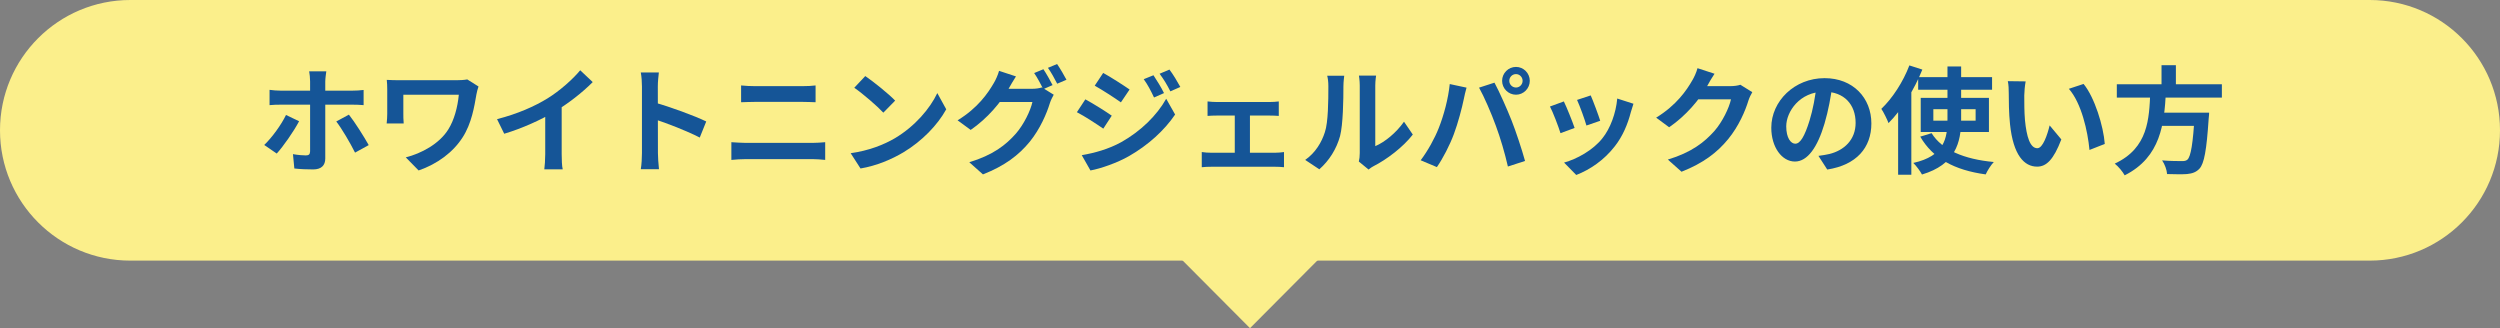 <svg width="518" height="68" viewBox="0 0 518 68" fill="none" xmlns="http://www.w3.org/2000/svg">
<rect x="0" y="0" width="518" height="68" fill="#808080" stroke="none"/>
<path d="M0 27C0 12.088 12.088 0 27 0H491C505.912 0 518 12.088 518 27C518 41.912 505.912 54 491 54H27C12.088 54 0 41.912 0 27Z" fill="#FBEF8B"/>
<path d="M438.604 17.464H460.372V20.224H438.604V17.464ZM446.62 23.344H455.812V26.08H446.62V23.344ZM454.756 23.344H457.732C457.732 23.344 457.708 24.208 457.636 24.592C457.204 31.168 456.7 33.88 455.74 34.936C455.02 35.704 454.252 35.944 453.148 36.064C452.236 36.136 450.628 36.112 449.02 36.064C448.972 35.224 448.54 34.024 447.988 33.232C449.644 33.376 451.348 33.376 452.044 33.376C452.572 33.376 452.908 33.352 453.22 33.088C453.94 32.464 454.396 29.728 454.732 23.8L454.756 23.344ZM445.54 19.096H448.78C448.42 25.528 447.772 32.536 440.236 36.328C439.804 35.56 438.94 34.504 438.172 33.904C445.156 30.664 445.3 24.568 445.54 19.096ZM447.868 13.504H450.844V18.544H447.868V13.504Z" fill="#155597"/>
<path d="M419.716 16.864C419.548 17.704 419.428 19.12 419.428 19.792C419.428 21.352 419.428 23.128 419.572 24.88C419.908 28.336 420.628 30.712 422.14 30.712C423.292 30.712 424.228 27.88 424.684 25.984L427.108 28.888C425.5 33.088 424.012 34.528 422.092 34.528C419.428 34.528 417.148 32.176 416.476 25.744C416.236 23.536 416.212 20.704 416.212 19.24C416.212 18.592 416.188 17.56 416.02 16.816L419.716 16.864ZM431.716 17.392C433.996 20.152 435.844 26.152 436.108 29.824L432.94 31.072C432.58 27.184 431.284 21.376 428.668 18.4L431.716 17.392Z" fill="#155597"/>
<path d="M397.444 15.976H412.757V18.592H397.444V15.976ZM400.589 22.624V25H409.348V22.624H400.589ZM397.973 20.272H412.108V27.352H397.973V20.272ZM400.228 27.592C402.364 31.048 406.9 32.992 413.116 33.568C412.516 34.192 411.796 35.344 411.436 36.136C404.932 35.248 400.492 32.824 397.876 28.312L400.228 27.592ZM403.516 13.768H406.348V24.736C406.348 29.632 405.124 34.096 398.236 36.16C397.9 35.512 397.06 34.36 396.436 33.76C402.892 32.32 403.516 28.648 403.516 24.712V13.768ZM395.62 13.552L398.309 14.416C396.677 18.496 394.036 22.792 391.3 25.504C391.06 24.832 390.292 23.248 389.812 22.552C392.092 20.392 394.324 16.984 395.62 13.552ZM393.292 20.248L396.004 17.512L396.029 17.536V36.208H393.292V20.248Z" fill="#155597"/>
<path d="M379.684 17.56C379.348 20.008 378.868 22.816 378.028 25.648C376.588 30.496 374.524 33.472 371.908 33.472C369.22 33.472 367.012 30.52 367.012 26.464C367.012 20.944 371.836 16.192 378.052 16.192C383.98 16.192 387.748 20.32 387.748 25.576C387.748 30.616 384.652 34.192 378.604 35.128L376.78 32.296C377.716 32.176 378.388 32.056 379.036 31.912C382.084 31.168 384.484 28.984 384.484 25.456C384.484 21.688 382.132 19 377.98 19C372.892 19 370.108 23.152 370.108 26.176C370.108 28.6 371.068 29.776 371.98 29.776C373.012 29.776 373.924 28.24 374.932 25C375.628 22.744 376.156 19.984 376.396 17.464L379.684 17.56Z" fill="#155597"/>
<path d="M363.076 19.096C362.812 19.552 362.476 20.2 362.284 20.8C361.636 22.96 360.268 26.152 358.084 28.816C355.804 31.6 352.924 33.808 348.412 35.584L345.58 33.064C350.476 31.576 353.14 29.488 355.252 27.112C356.884 25.24 358.276 22.36 358.66 20.584H350.572L351.676 17.848C352.732 17.848 357.772 17.848 358.516 17.848C359.26 17.848 360.076 17.752 360.604 17.56L363.076 19.096ZM355.252 15.28C354.676 16.12 354.052 17.224 353.788 17.728C352.156 20.632 349.3 24.016 345.844 26.368L343.156 24.376C347.356 21.808 349.468 18.712 350.644 16.648C351.004 16.072 351.508 14.968 351.724 14.128L355.252 15.28Z" fill="#155597"/>
<path d="M329.596 19.768C330.052 20.776 331.228 23.92 331.564 25.024L328.708 26.008C328.396 24.856 327.34 21.952 326.764 20.704L329.596 19.768ZM338.452 21.496C338.188 22.288 338.044 22.792 337.9 23.272C337.276 25.696 336.244 28.192 334.612 30.28C332.38 33.184 329.404 35.176 326.596 36.256L324.076 33.688C326.692 32.968 330.052 31.144 332.02 28.648C333.652 26.632 334.828 23.44 335.092 20.416L338.452 21.496ZM324.028 21.016C324.628 22.24 325.804 25.168 326.26 26.512L323.332 27.592C322.948 26.32 321.724 23.104 321.148 22.072L324.028 21.016Z" fill="#155597"/>
<path d="M312.724 16.744C312.724 17.512 313.348 18.136 314.116 18.136C314.86 18.136 315.484 17.512 315.484 16.744C315.484 15.976 314.86 15.352 314.116 15.352C313.348 15.352 312.724 15.976 312.724 16.744ZM311.236 16.744C311.236 15.16 312.532 13.864 314.116 13.864C315.676 13.864 316.972 15.16 316.972 16.744C316.972 18.328 315.676 19.624 314.116 19.624C312.532 19.624 311.236 18.328 311.236 16.744ZM298.108 26.536C299.164 23.872 300.076 20.488 300.388 17.416L303.868 18.16C303.676 18.832 303.388 20.008 303.292 20.56C302.956 22.24 302.092 25.528 301.252 27.76C300.388 30.088 298.972 32.824 297.724 34.624L294.364 33.208C295.852 31.24 297.268 28.672 298.108 26.536ZM309.94 26.056C309.028 23.536 307.492 19.984 306.46 18.16L309.652 17.128C310.66 18.976 312.292 22.672 313.204 24.976C314.068 27.16 315.34 30.976 315.988 33.352L312.436 34.504C311.788 31.672 310.9 28.648 309.94 26.056Z" fill="#155597"/>
<path d="M281.549 33.472C281.669 33.016 281.741 32.368 281.741 31.72C281.741 30.448 281.741 19.672 281.741 17.728C281.741 16.648 281.573 15.712 281.573 15.664H285.125C285.125 15.712 284.957 16.672 284.957 17.752C284.957 19.672 284.957 28.816 284.957 30.28C286.925 29.44 289.277 27.544 290.909 25.216L292.733 27.88C290.741 30.472 287.309 33.064 284.597 34.432C284.093 34.696 283.805 34.96 283.565 35.128L281.549 33.472ZM270.437 33.136C272.573 31.648 273.869 29.44 274.517 27.376C275.213 25.336 275.237 20.776 275.237 17.896C275.237 16.912 275.141 16.288 274.997 15.688H278.525C278.525 15.784 278.357 16.864 278.357 17.848C278.357 20.704 278.285 25.768 277.661 28.192C276.917 30.88 275.429 33.256 273.365 35.08L270.437 33.136Z" fill="#155597"/>
<path d="M250.204 21.016C250.732 21.088 251.596 21.136 252.124 21.136H263.092C263.692 21.136 264.388 21.088 264.964 21.016V24.016C264.364 23.968 263.644 23.944 263.092 23.944H252.124C251.596 23.944 250.732 23.968 250.204 24.016V21.016ZM255.844 33.28V22.648H258.988V33.28H255.844ZM249.004 31.504C249.604 31.6 250.348 31.648 250.972 31.648H264.22C264.892 31.648 265.54 31.576 266.044 31.504V34.648C265.54 34.576 264.652 34.552 264.22 34.552H250.972C250.372 34.552 249.628 34.576 249.004 34.648V31.504Z" fill="#155597"/>
<path d="M238.996 15.592C239.668 16.6 240.652 18.184 241.18 19.288L239.116 20.2C238.396 18.688 237.868 17.656 236.98 16.408L238.996 15.592ZM242.308 14.416C243.052 15.376 243.988 16.96 244.564 18.016L242.5 18.928C241.732 17.416 241.156 16.48 240.268 15.28L242.308 14.416ZM228.58 15.112C230.164 15.976 232.804 17.68 234.052 18.544L232.252 21.208C230.932 20.272 228.412 18.64 226.828 17.752L228.58 15.112ZM224.14 32.152C226.804 31.696 229.684 30.904 232.3 29.464C236.38 27.184 239.716 23.896 241.636 20.464L243.484 23.728C241.252 27.04 237.868 30.088 233.932 32.344C231.508 33.736 228.052 34.936 225.94 35.32L224.14 32.152ZM224.884 20.584C226.492 21.448 229.132 23.104 230.356 23.968L228.604 26.656C227.236 25.72 224.764 24.088 223.132 23.248L224.884 20.584Z" fill="#155597"/>
<path d="M216.196 14.344C216.796 15.232 217.636 16.744 218.092 17.632L216.172 18.472C215.668 17.488 214.924 16.048 214.276 15.136L216.196 14.344ZM219.028 13.264C219.652 14.176 220.54 15.688 220.972 16.528L219.052 17.344C218.548 16.36 217.78 14.944 217.132 14.056L219.028 13.264ZM218.332 19.624C218.068 20.104 217.732 20.752 217.54 21.352C216.892 23.488 215.524 26.704 213.364 29.368C211.084 32.152 208.18 34.36 203.668 36.136L200.836 33.616C205.756 32.128 208.42 30.04 210.508 27.664C212.14 25.792 213.532 22.912 213.916 21.136H205.828L206.932 18.4C208.012 18.4 213.028 18.4 213.796 18.4C214.54 18.4 215.332 18.304 215.884 18.112L218.332 19.624ZM210.508 15.832C209.956 16.672 209.332 17.776 209.044 18.28C207.436 21.184 204.556 24.568 201.124 26.92L198.412 24.928C202.636 22.36 204.724 19.264 205.924 17.2C206.284 16.624 206.788 15.496 207.004 14.68L210.508 15.832Z" fill="#155597"/>
<path d="M179.284 15.76C180.94 16.888 184.06 19.384 185.476 20.848L183.028 23.344C181.78 22 178.756 19.384 177.004 18.184L179.284 15.76ZM176.26 31.744C180.028 31.216 183.124 29.992 185.452 28.624C189.556 26.176 192.676 22.528 194.212 19.288L196.06 22.648C194.26 25.912 191.068 29.224 187.204 31.552C184.756 33.016 181.66 34.336 178.3 34.912L176.26 31.744Z" fill="#155597"/>
<path d="M153.556 17.704C154.444 17.8 155.548 17.848 156.388 17.848C158.404 17.848 165.004 17.848 166.324 17.848C167.284 17.848 168.292 17.8 168.988 17.704V21.184C168.292 21.16 167.164 21.112 166.324 21.112C165.052 21.112 157.732 21.112 156.388 21.112C155.476 21.112 154.372 21.16 153.556 21.184V17.704ZM151.54 29.464C152.476 29.512 153.604 29.608 154.564 29.608C156.076 29.608 166.828 29.608 168.34 29.608C169.132 29.608 170.164 29.536 170.98 29.464V33.136C170.116 33.04 169.036 32.968 168.34 32.968C166.828 32.968 156.076 32.968 154.564 32.968C153.604 32.968 152.452 33.04 151.54 33.136V29.464Z" fill="#155597"/>
<path d="M133.012 31.72C133.012 29.872 133.012 19.936 133.012 17.92C133.012 17.056 132.94 15.88 132.772 15.016H136.516C136.42 15.88 136.3 16.912 136.3 17.92C136.3 20.56 136.324 29.944 136.324 31.72C136.324 32.392 136.42 34.072 136.54 35.056H132.772C132.94 34.12 133.012 32.656 133.012 31.72ZM135.604 21.232C138.796 22.12 143.98 24.016 146.332 25.168L144.988 28.504C142.252 27.088 138.22 25.552 135.604 24.688V21.232Z" fill="#155597"/>
<path d="M102.988 24.688C107.284 23.584 110.788 22.024 113.476 20.368C115.924 18.856 118.66 16.456 120.22 14.56L122.812 17.008C120.628 19.216 117.7 21.472 114.868 23.176C112.156 24.784 108.268 26.584 104.476 27.712L102.988 24.688ZM112.972 21.928L116.38 21.112V31.936C116.38 32.992 116.428 34.48 116.596 35.08H112.78C112.876 34.504 112.972 32.992 112.972 31.936V21.928Z" fill="#155597"/>
<path d="M99.148 17.92C99.004 18.28 98.764 19.216 98.716 19.552C98.284 22.048 97.732 25.552 95.86 28.456C93.868 31.576 90.604 33.976 86.74 35.32L84.076 32.608C87.292 31.792 91.012 29.824 92.884 26.824C94.108 24.88 94.828 22.192 95.068 19.624C93.556 19.624 85.276 19.624 83.572 19.624C83.572 20.344 83.572 22.648 83.572 23.608C83.572 23.968 83.572 24.832 83.644 25.576H80.116C80.188 24.856 80.236 24.256 80.236 23.608C80.236 22.648 80.236 19.672 80.236 18.544C80.236 17.896 80.212 17.176 80.14 16.552C80.884 16.6 81.964 16.624 83.068 16.624C84.028 16.624 92.836 16.624 94.54 16.624C95.356 16.624 96.172 16.576 96.82 16.456L99.148 17.92Z" fill="#155597"/>
<path d="M67.612 14.776C67.564 15.112 67.396 16.288 67.396 16.888C67.396 18.304 67.396 20.344 67.396 21.736C67.396 23.68 67.396 30.832 67.396 32.848C67.396 34.24 66.604 35.104 64.9 35.104C63.604 35.104 62.212 35.056 60.988 34.912L60.7 31.936C61.732 32.128 62.764 32.2 63.364 32.2C63.988 32.2 64.228 31.984 64.252 31.36C64.252 30.448 64.252 22.864 64.252 21.736C64.252 20.896 64.252 18.328 64.252 16.864C64.252 16.264 64.156 15.208 64.06 14.776H67.612ZM55.852 18.616C56.572 18.712 57.412 18.784 58.18 18.784C59.644 18.784 71.284 18.784 72.988 18.784C73.66 18.784 74.716 18.736 75.34 18.64V21.784C74.596 21.712 73.66 21.688 73.012 21.688C71.284 21.688 59.74 21.688 58.18 21.688C57.46 21.688 56.524 21.712 55.852 21.784V18.616ZM61.972 25.12C60.868 27.232 58.66 30.376 57.34 31.816L54.748 30.04C56.356 28.504 58.276 25.864 59.26 23.824L61.972 25.12ZM72.292 23.752C73.516 25.288 75.436 28.336 76.396 30.064L73.564 31.624C72.532 29.56 70.828 26.656 69.676 25.168L72.292 23.752Z" fill="#155597"/>
<path d="M259 68L237.349 46.25L280.651 46.25L259 68Z" fill="#FBEF8B"/>
</svg>
